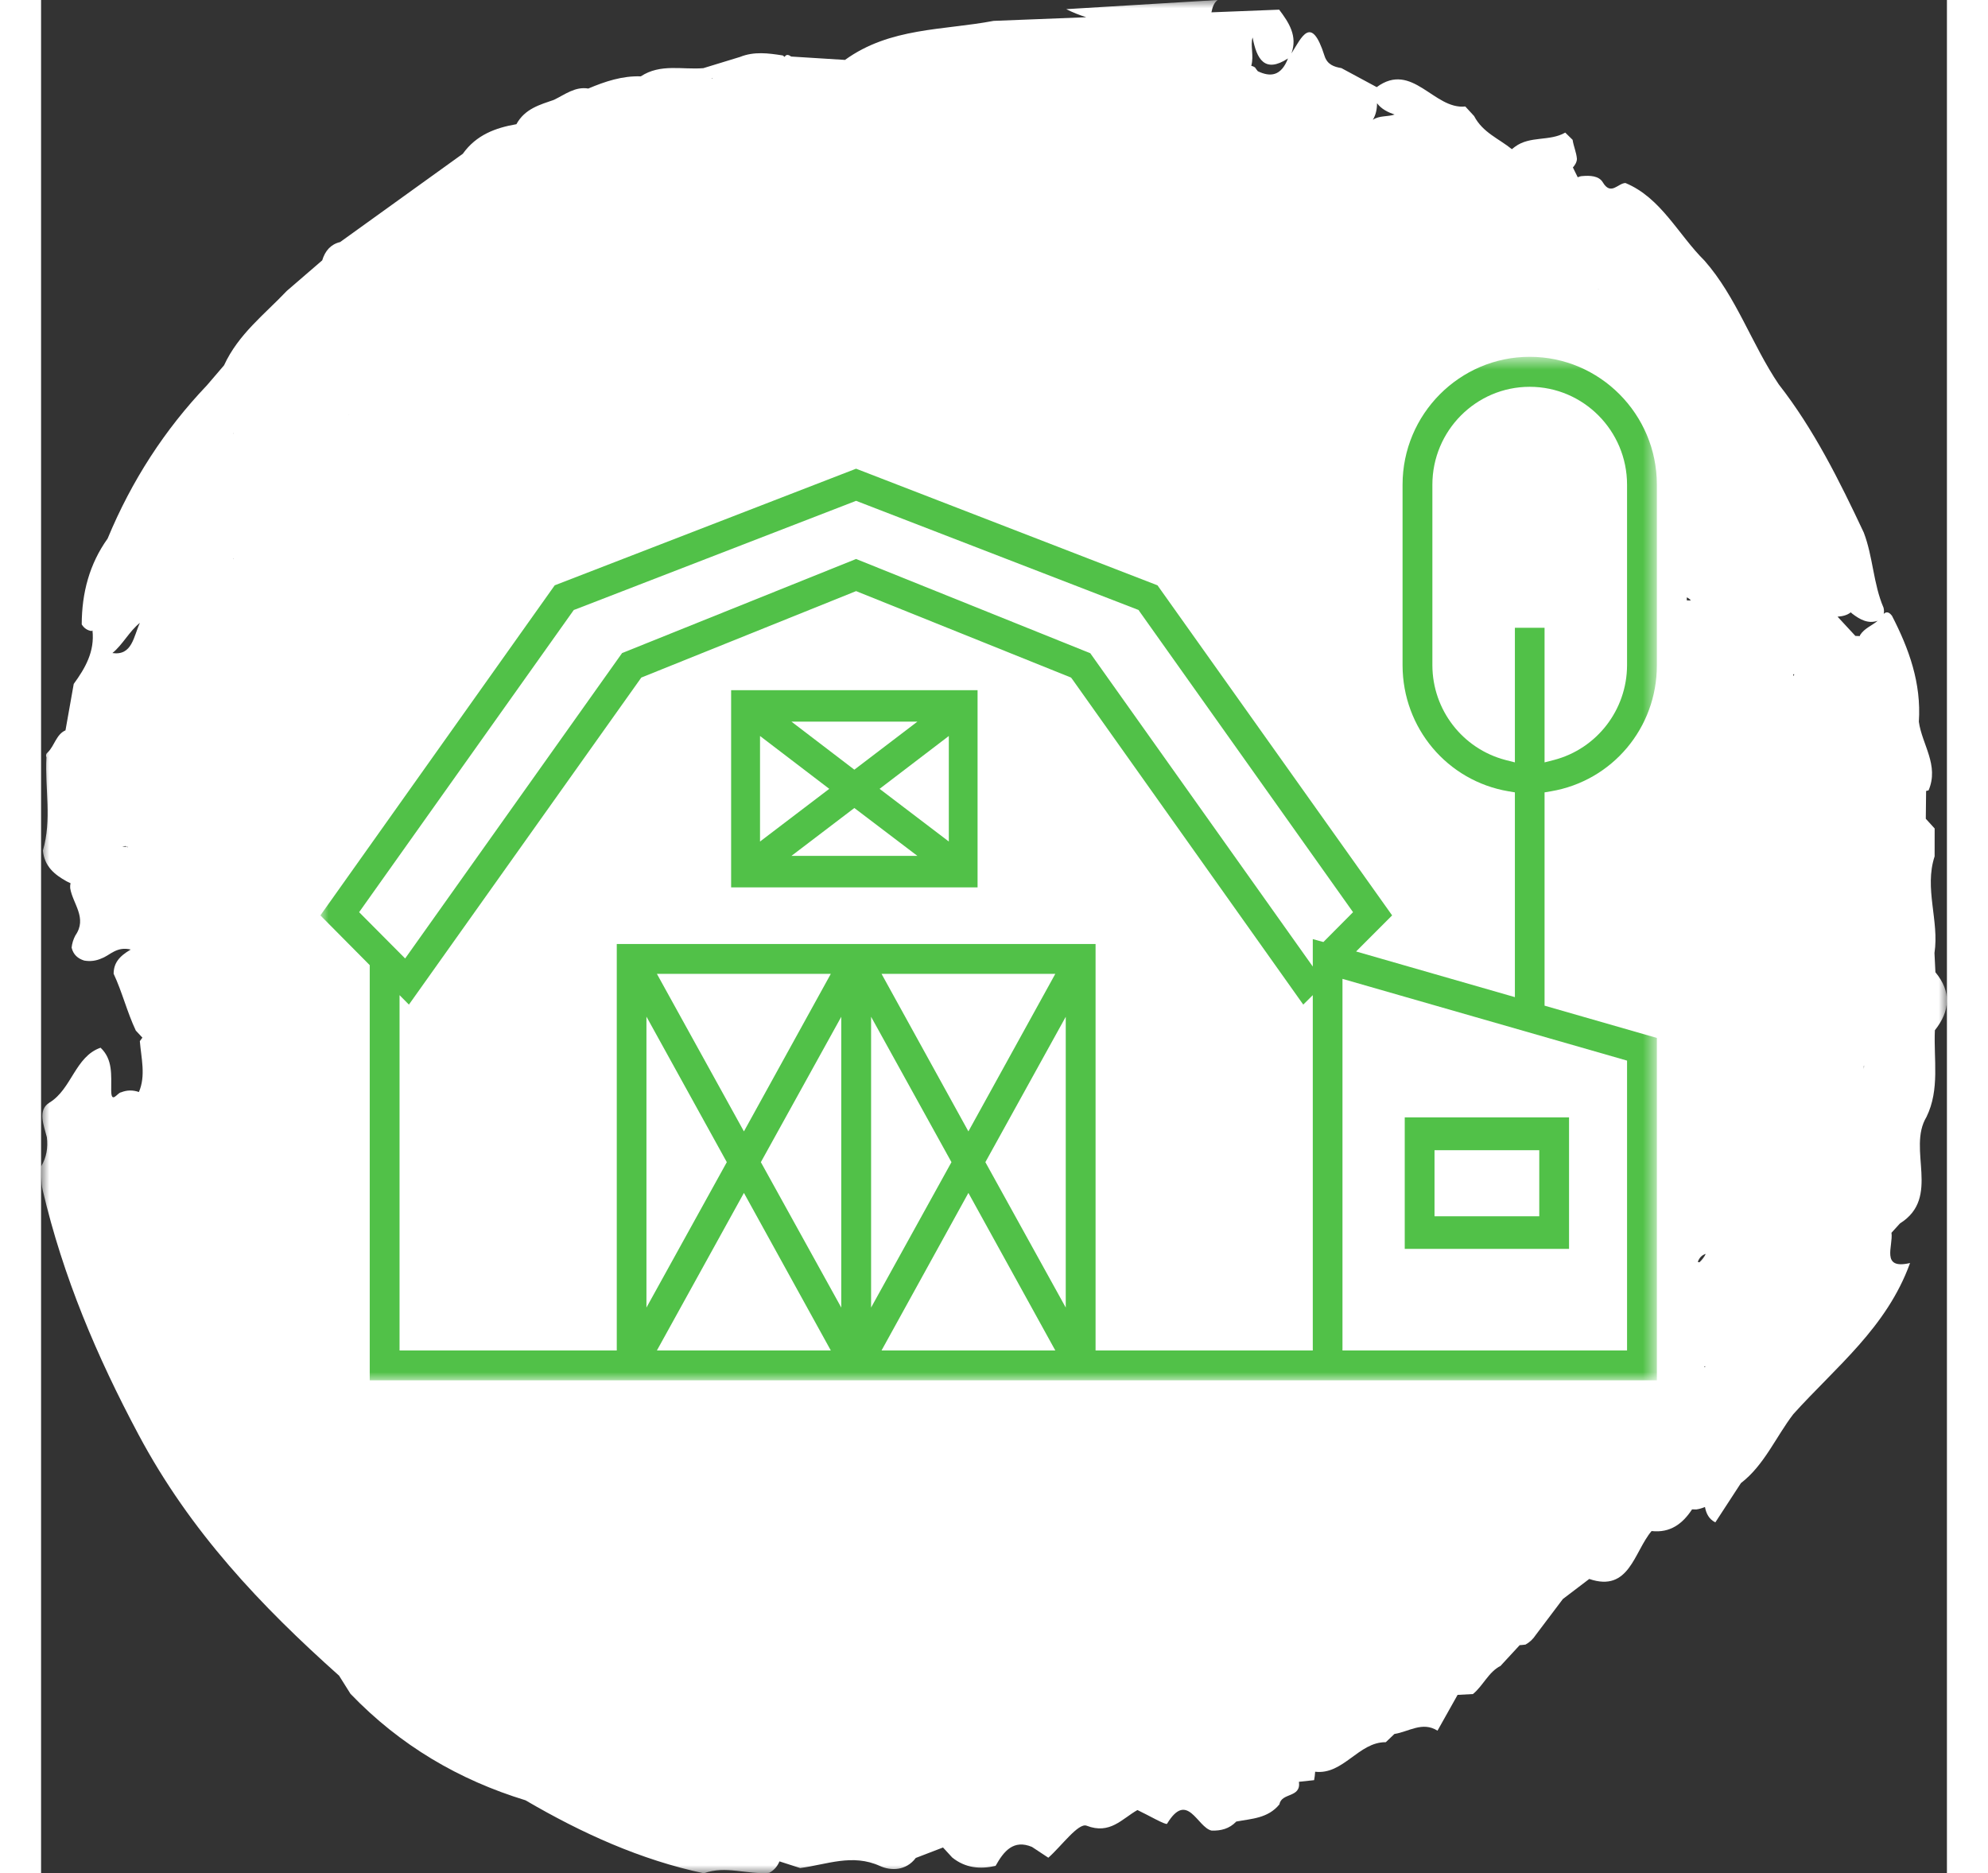 <svg xmlns="http://www.w3.org/2000/svg" xmlns:xlink="http://www.w3.org/1999/xlink" viewBox="0 0 116 114" width="121">
  <rect x="0" y="0" width="116" height="114" fill="#333333" stroke="none"/>
  <defs>
    <path id="group_4-a" d="M0 0L116 0 116 114 0 114z"/>
    <path id="group_4-c" d="M0 0.714L81.346 0.714 81.346 63 0 63z"/>
  </defs>
  <g fill="none" fill-rule="evenodd">
    <mask id="group_4-b" fill="#fff">
      <use xlink:href="#group_4-a"/>
    </mask>
    <path fill="#FFF" d="M40.868,4.742 C40.862,4.765 40.857,4.788 40.852,4.81 C40.849,4.788 40.845,4.765 40.842,4.742 C40.851,4.742 40.859,4.742 40.868,4.742 M73.741,2.28 C73.988,3.612 74.486,4.472 75.893,3.558 C75.475,4.64 74.817,4.698 74.057,4.334 C74,4.262 73.943,4.19 73.891,4.109 C73.814,4.052 73.737,4.022 73.659,4.004 C73.834,3.392 73.586,2.745 73.741,2.28 M82.382,6.97 C81.949,7.119 81.46,7.018 81.057,7.292 C81.241,6.991 81.312,6.649 81.314,6.283 C81.586,6.642 81.969,6.829 82.382,6.97 M111.786,37.777 C111.439,38.076 110.987,38.227 110.721,38.636 C110.715,38.662 110.704,38.684 110.696,38.709 C110.607,38.706 110.518,38.702 110.429,38.7 C110.067,38.309 109.705,37.918 109.343,37.527 C109.643,37.506 109.922,37.443 110.149,37.264 C110.175,37.288 110.2,37.315 110.228,37.338 C110.707,37.706 111.204,37.978 111.786,37.777 M33.588,109.29 C33.592,109.287 33.596,109.286 33.6,109.284 C33.596,109.287 33.592,109.29 33.589,109.293 C33.588,109.292 33.588,109.291 33.588,109.29 M4.341,39.742 C4.973,39.23 5.375,38.408 6.015,37.905 C5.63,38.726 5.55,39.916 4.341,39.742 M11.701,26.384 C11.707,26.372 11.709,26.361 11.715,26.349 C11.715,26.364 11.718,26.376 11.717,26.391 C11.71,26.388 11.705,26.386 11.699,26.384 C11.7,26.384 11.701,26.384 11.701,26.384 M110.949,65.062 L110.946,65.05 C110.945,64.994 110.941,64.938 110.939,64.882 C110.946,64.868 110.951,64.854 110.957,64.841 C110.954,64.913 110.947,64.974 110.946,65.05 C110.946,65.05 110.951,65.058 110.953,65.061 C110.952,65.062 110.95,65.062 110.949,65.062 M18.734,25.223 C18.728,25.226 18.722,25.229 18.716,25.232 C18.72,25.227 18.724,25.223 18.728,25.219 C18.73,25.22 18.732,25.221 18.734,25.223 M94.815,17.6 C94.798,17.609 94.784,17.612 94.769,17.618 C94.771,17.614 94.774,17.61 94.777,17.605 C94.79,17.6 94.802,17.603 94.815,17.6 M11.712,34 C11.712,34 11.713,34.001 11.713,34.001 C11.713,34.001 11.712,34.001 11.712,34.001 C11.705,34.006 11.696,34.008 11.688,34.013 C11.69,34.001 11.692,33.992 11.694,33.981 C11.701,33.987 11.706,33.993 11.712,34 M106.664,41.146 C106.655,41.108 106.649,41.07 106.639,41.033 C106.663,41.033 106.687,41.033 106.71,41.033 C106.695,41.071 106.679,41.108 106.664,41.146 M101.32,76.306 C101.237,76.485 101.108,76.656 100.935,76.819 C100.906,76.812 100.878,76.803 100.848,76.796 C100.844,76.796 100.84,76.796 100.835,76.796 C100.923,76.557 101.07,76.38 101.32,76.306 M100.417,36.54 C100.338,36.545 100.252,36.54 100.167,36.534 L100.167,36.352 C100.271,36.401 100.352,36.465 100.417,36.54 M101.249,83.201 L101.248,83.201 C101.237,83.191 101.229,83.181 101.219,83.17 C101.253,83.16 101.287,83.15 101.32,83.14 C101.297,83.16 101.273,83.177 101.249,83.201 M5.249,51.593 C5.232,51.574 5.242,51.559 5.258,51.548 C5.246,51.539 5.233,51.531 5.221,51.524 C5.202,51.525 5.186,51.525 5.156,51.527 C4.898,51.541 4.876,51.551 5.113,51.49 C5.142,51.483 5.181,51.5 5.221,51.524 C5.321,51.52 5.287,51.528 5.258,51.548 C5.263,51.552 5.269,51.556 5.274,51.559 C5.264,51.564 5.256,51.57 5.245,51.575 L5.244,51.577 C5.246,51.582 5.246,51.587 5.249,51.593 M115.267,62.696 C116.193,61.529 116.283,60.354 115.299,59.166 L115.242,57.996 C115.542,56.036 114.606,54.072 115.251,52.114 C115.251,51.549 115.251,50.983 115.253,50.417 C115.073,50.22 114.893,50.023 114.715,49.827 L114.714,49.827 C114.721,49.264 114.727,48.7 114.733,48.136 C114.783,48.123 114.833,48.111 114.884,48.096 C115.534,46.563 114.486,45.315 114.291,43.924 C114.448,41.566 113.69,39.481 112.658,37.479 C112.482,37.239 112.313,37.204 112.153,37.358 C112.178,37.241 112.175,37.115 112.142,36.981 C111.515,35.527 111.504,33.882 110.939,32.409 C109.451,29.244 107.899,26.122 105.766,23.393 C104.13,20.975 103.187,18.065 101.246,15.863 C99.648,14.282 98.601,12.037 96.435,11.138 C95.981,11.14 95.552,11.93 95.054,11.094 C94.815,10.694 94.271,10.675 93.809,10.715 C93.721,10.716 93.626,10.747 93.528,10.787 C93.43,10.588 93.333,10.389 93.235,10.19 C93.363,10.045 93.47,9.879 93.48,9.672 C93.449,9.27 93.275,8.905 93.218,8.51 C93.068,8.363 92.918,8.216 92.769,8.069 C91.811,8.62 90.634,8.248 89.71,8.93 C89.646,8.978 89.584,9.028 89.52,9.077 C88.731,8.438 87.743,8.065 87.224,7.065 C87.045,6.87 86.864,6.675 86.685,6.48 C84.776,6.689 83.46,3.707 81.294,5.302 C80.578,4.916 79.863,4.53 79.146,4.145 C78.699,4.067 78.289,3.938 78.117,3.399 C77.305,0.836 76.717,2.29 76.104,3.25 C76.485,2.194 75.956,1.381 75.357,0.588 L71.233,0.75 C71.297,0.444 71.39,0.156 71.616,0 L62.399,0.557 C62.798,0.76 63.204,0.918 63.613,1.049 L57.962,1.271 C57.963,1.272 57.963,1.272 57.963,1.274 L57.961,1.273 C54.904,1.852 51.675,1.662 48.931,3.646 C47.838,3.578 46.743,3.509 45.65,3.441 C45.468,3.3 45.34,3.316 45.257,3.463 C45.219,3.434 45.181,3.409 45.145,3.375 C44.272,3.237 43.399,3.119 42.541,3.465 C41.796,3.692 41.052,3.919 40.308,4.148 C39.032,4.253 37.701,3.856 36.502,4.647 C35.381,4.607 34.336,4.953 33.307,5.388 C32.51,5.253 31.889,5.751 31.219,6.075 C30.35,6.376 29.448,6.617 28.931,7.558 C27.665,7.779 26.496,8.202 25.669,9.358 C23.181,11.149 20.692,12.938 18.203,14.73 C17.637,14.866 17.289,15.257 17.111,15.845 C16.392,16.465 15.674,17.085 14.954,17.705 C13.601,19.135 12.013,20.328 11.137,22.231 C10.789,22.637 10.441,23.044 10.093,23.45 C7.529,26.139 5.513,29.246 4.05,32.776 C2.95,34.311 2.479,36.071 2.474,37.997 C2.615,38.23 2.815,38.361 3.067,38.402 C3.087,38.39 3.108,38.378 3.128,38.366 C3.271,39.648 2.691,40.656 1.988,41.62 C1.821,42.562 1.654,43.503 1.486,44.445 C0.928,44.685 0.817,45.382 0.413,45.778 C0.307,45.859 0.277,45.965 0.327,46.096 C0.229,47.982 0.665,49.894 0.111,51.761 C0.207,52.737 0.832,53.232 1.559,53.636 C1.637,53.673 1.715,53.71 1.793,53.748 C1.772,53.843 1.763,53.943 1.772,54.051 C1.928,55.003 2.828,55.86 2.089,56.925 C1.966,57.155 1.886,57.403 1.859,57.669 C1.963,58.102 2.243,58.336 2.623,58.455 C2.995,58.522 3.355,58.474 3.703,58.314 C4.197,58.13 4.61,57.576 5.457,57.785 C4.726,58.21 4.422,58.628 4.416,59.257 C4.94,60.376 5.238,61.598 5.766,62.715 C5.9,62.859 6.033,63.003 6.167,63.146 C6.115,63.214 6.063,63.28 6.011,63.357 C6.095,64.398 6.383,65.456 5.955,66.455 C5.593,66.33 5.235,66.328 4.871,66.474 C4.653,66.485 4.273,67.219 4.269,66.36 C4.264,65.417 4.373,64.469 3.621,63.759 C2.076,64.294 1.862,66.276 0.518,67.094 C-0.234,67.553 0.169,68.471 0.353,69.208 C0.428,69.847 0.332,70.444 0,70.986 C0.03,71.466 -0.009,71.965 0.099,72.423 C1.338,77.707 3.395,82.547 5.929,87.299 C9.081,93.213 13.399,97.744 18.139,101.974 C18.37,102.342 18.601,102.708 18.831,103.076 C18.832,103.076 18.832,103.076 18.832,103.076 L18.831,103.076 C21.866,106.236 25.455,108.324 29.484,109.557 C32.92,111.565 36.491,113.184 40.341,114 C41.663,113.514 42.992,114.09 44.315,113.973 C44.611,113.82 44.815,113.582 44.943,113.275 C45.362,113.41 45.781,113.546 46.201,113.68 C47.812,113.472 49.375,112.789 51.06,113.556 C51.705,113.849 52.636,113.867 53.239,113.066 C53.79,112.854 54.343,112.641 54.897,112.429 C55.084,112.632 55.272,112.836 55.458,113.04 C56.26,113.683 57.154,113.764 58.096,113.549 C58.601,112.643 59.192,111.931 60.305,112.392 C60.305,112.392 60.305,112.391 60.306,112.391 C60.638,112.611 60.972,112.831 61.307,113.052 C62.099,112.355 63.135,110.911 63.637,111.104 C65.063,111.654 65.777,110.69 66.731,110.15 C67.357,110.445 68.471,111.09 68.534,110.984 C69.773,108.939 70.372,111.212 71.244,111.401 C71.807,111.42 72.325,111.293 72.747,110.851 C73.681,110.673 74.671,110.663 75.374,109.803 C75.501,109.072 76.693,109.43 76.561,108.435 C76.559,108.434 76.557,108.434 76.555,108.432 C76.863,108.399 77.174,108.365 77.484,108.332 C77.516,108.163 77.537,107.992 77.547,107.819 C79.264,108.022 80.194,106.001 81.846,106.022 C82.022,105.856 82.196,105.689 82.372,105.521 C83.241,105.388 84.076,104.74 84.993,105.321 C85.402,104.596 85.808,103.87 86.216,103.143 C86.217,103.143 86.217,103.143 86.218,103.142 C86.528,103.125 86.84,103.108 87.151,103.092 C87.773,102.586 88.102,101.738 88.846,101.372 L88.838,101.37 C89.224,100.952 89.609,100.535 89.995,100.117 C90.112,100.109 90.229,100.099 90.35,100.082 C90.603,99.942 90.81,99.748 90.973,99.497 C91.523,98.767 92.075,98.038 92.625,97.308 C93.16,96.902 93.695,96.495 94.23,96.088 C96.672,96.923 96.951,94.438 98.024,93.172 C99.154,93.298 99.908,92.736 100.488,91.852 C100.573,91.853 100.658,91.853 100.742,91.859 C100.926,91.833 101.101,91.779 101.273,91.709 C101.348,92.109 101.516,92.449 101.904,92.645 C102.424,91.848 102.944,91.051 103.462,90.254 C104.876,89.171 105.582,87.454 106.648,86.061 C109.232,83.19 112.336,80.794 113.756,76.861 C111.947,77.285 112.741,75.824 112.625,75.021 C112.798,74.831 112.97,74.641 113.142,74.452 C115.661,72.872 113.562,69.938 114.756,67.971 C115.579,66.287 115.185,64.464 115.267,62.696" mask="url(#group_4-b)"/>
    <g transform="translate(17 21)">
      <path fill="#51C148" d="M67.812 53.015L74.188 53.015 74.188 48.995 67.812 48.995 67.812 53.015zM66 55L76 55 76 47 66 47 66 55zM38.25 30.211L34.036 27.005 38.25 23.789 38.25 30.211zM28.67 31.086L32.5 28.171 36.339 31.086 28.67 31.086zM26.759 23.789L30.973 27.005 26.759 30.211 26.759 23.789zM36.339 22.914L32.5 25.839 28.67 22.914 36.339 22.914zM25 33L40 33 40 21 25 21 25 33z"/>
      <mask id="group_4-d" fill="#fff">
        <use xlink:href="#group_4-c"/>
      </mask>
      <path fill="#51C148" d="M72.704,17.205 L72.704,25.395 L72.123,25.247 C69.516,24.561 67.692,22.198 67.682,19.493 L67.682,8.496 C67.682,5.216 70.336,2.539 73.606,2.539 C76.877,2.539 79.531,5.216 79.531,8.496 L79.531,19.493 C79.521,22.198 77.697,24.561 75.09,25.247 L74.51,25.395 L74.51,17.205 L72.704,17.205 Z M79.531,43.544 L79.531,61.184 L62.21,61.184 L62.21,38.569 L79.531,43.544 Z M60.403,36.151 L60.403,37.819 L46.86,18.752 L32.606,13.017 L18.363,18.743 L5.159,37.328 L2.358,34.511 L15.423,16.121 L15.552,16.074 L32.606,9.478 L49.799,16.121 L49.873,16.232 L62.854,34.511 L61.049,36.327 L60.403,36.151 Z M60.403,61.184 L47.182,61.184 L47.182,36.448 L18.04,36.448 L18.04,61.184 L4.819,61.184 L4.819,39.56 L5.389,40.135 L19.533,20.234 L32.606,14.972 L45.69,20.234 L45.773,20.345 L59.823,40.135 L60.403,39.56 L60.403,61.184 Z M45.367,58.572 L40.475,49.724 L45.367,40.876 L45.367,58.572 Z M34.154,61.184 L39.442,51.595 L44.732,61.184 L34.154,61.184 Z M34.154,38.263 L44.732,38.263 L39.442,47.852 L34.154,38.263 Z M38.411,49.724 L33.519,58.572 L33.519,40.876 L38.411,49.724 Z M31.704,58.572 L26.81,49.724 L31.704,40.876 L31.704,58.572 Z M20.482,61.184 L25.779,51.595 L31.068,61.184 L20.482,61.184 Z M20.482,38.263 L31.068,38.263 L25.779,47.852 L20.482,38.263 Z M24.737,49.724 L19.846,58.572 L19.846,40.867 L24.737,49.724 Z M74.896,27.155 C78.628,26.525 81.346,23.301 81.346,19.493 L81.346,8.496 C81.346,4.206 77.872,0.714 73.606,0.714 C69.341,0.714 65.867,4.206 65.867,8.496 L65.867,19.493 C65.876,23.301 68.585,26.525 72.317,27.155 L72.704,27.22 L72.704,39.681 L63.039,36.902 L65.232,34.706 L50.951,14.62 L32.606,7.523 L14.263,14.62 L9.21348315e-05,34.706 L3.004,37.735 L3.004,63 L81.346,63 L81.346,42.164 L74.51,40.2 L74.51,27.22 L74.896,27.155 Z" mask="url(#group_4-d)"/>
    </g>
  </g>
</svg>
